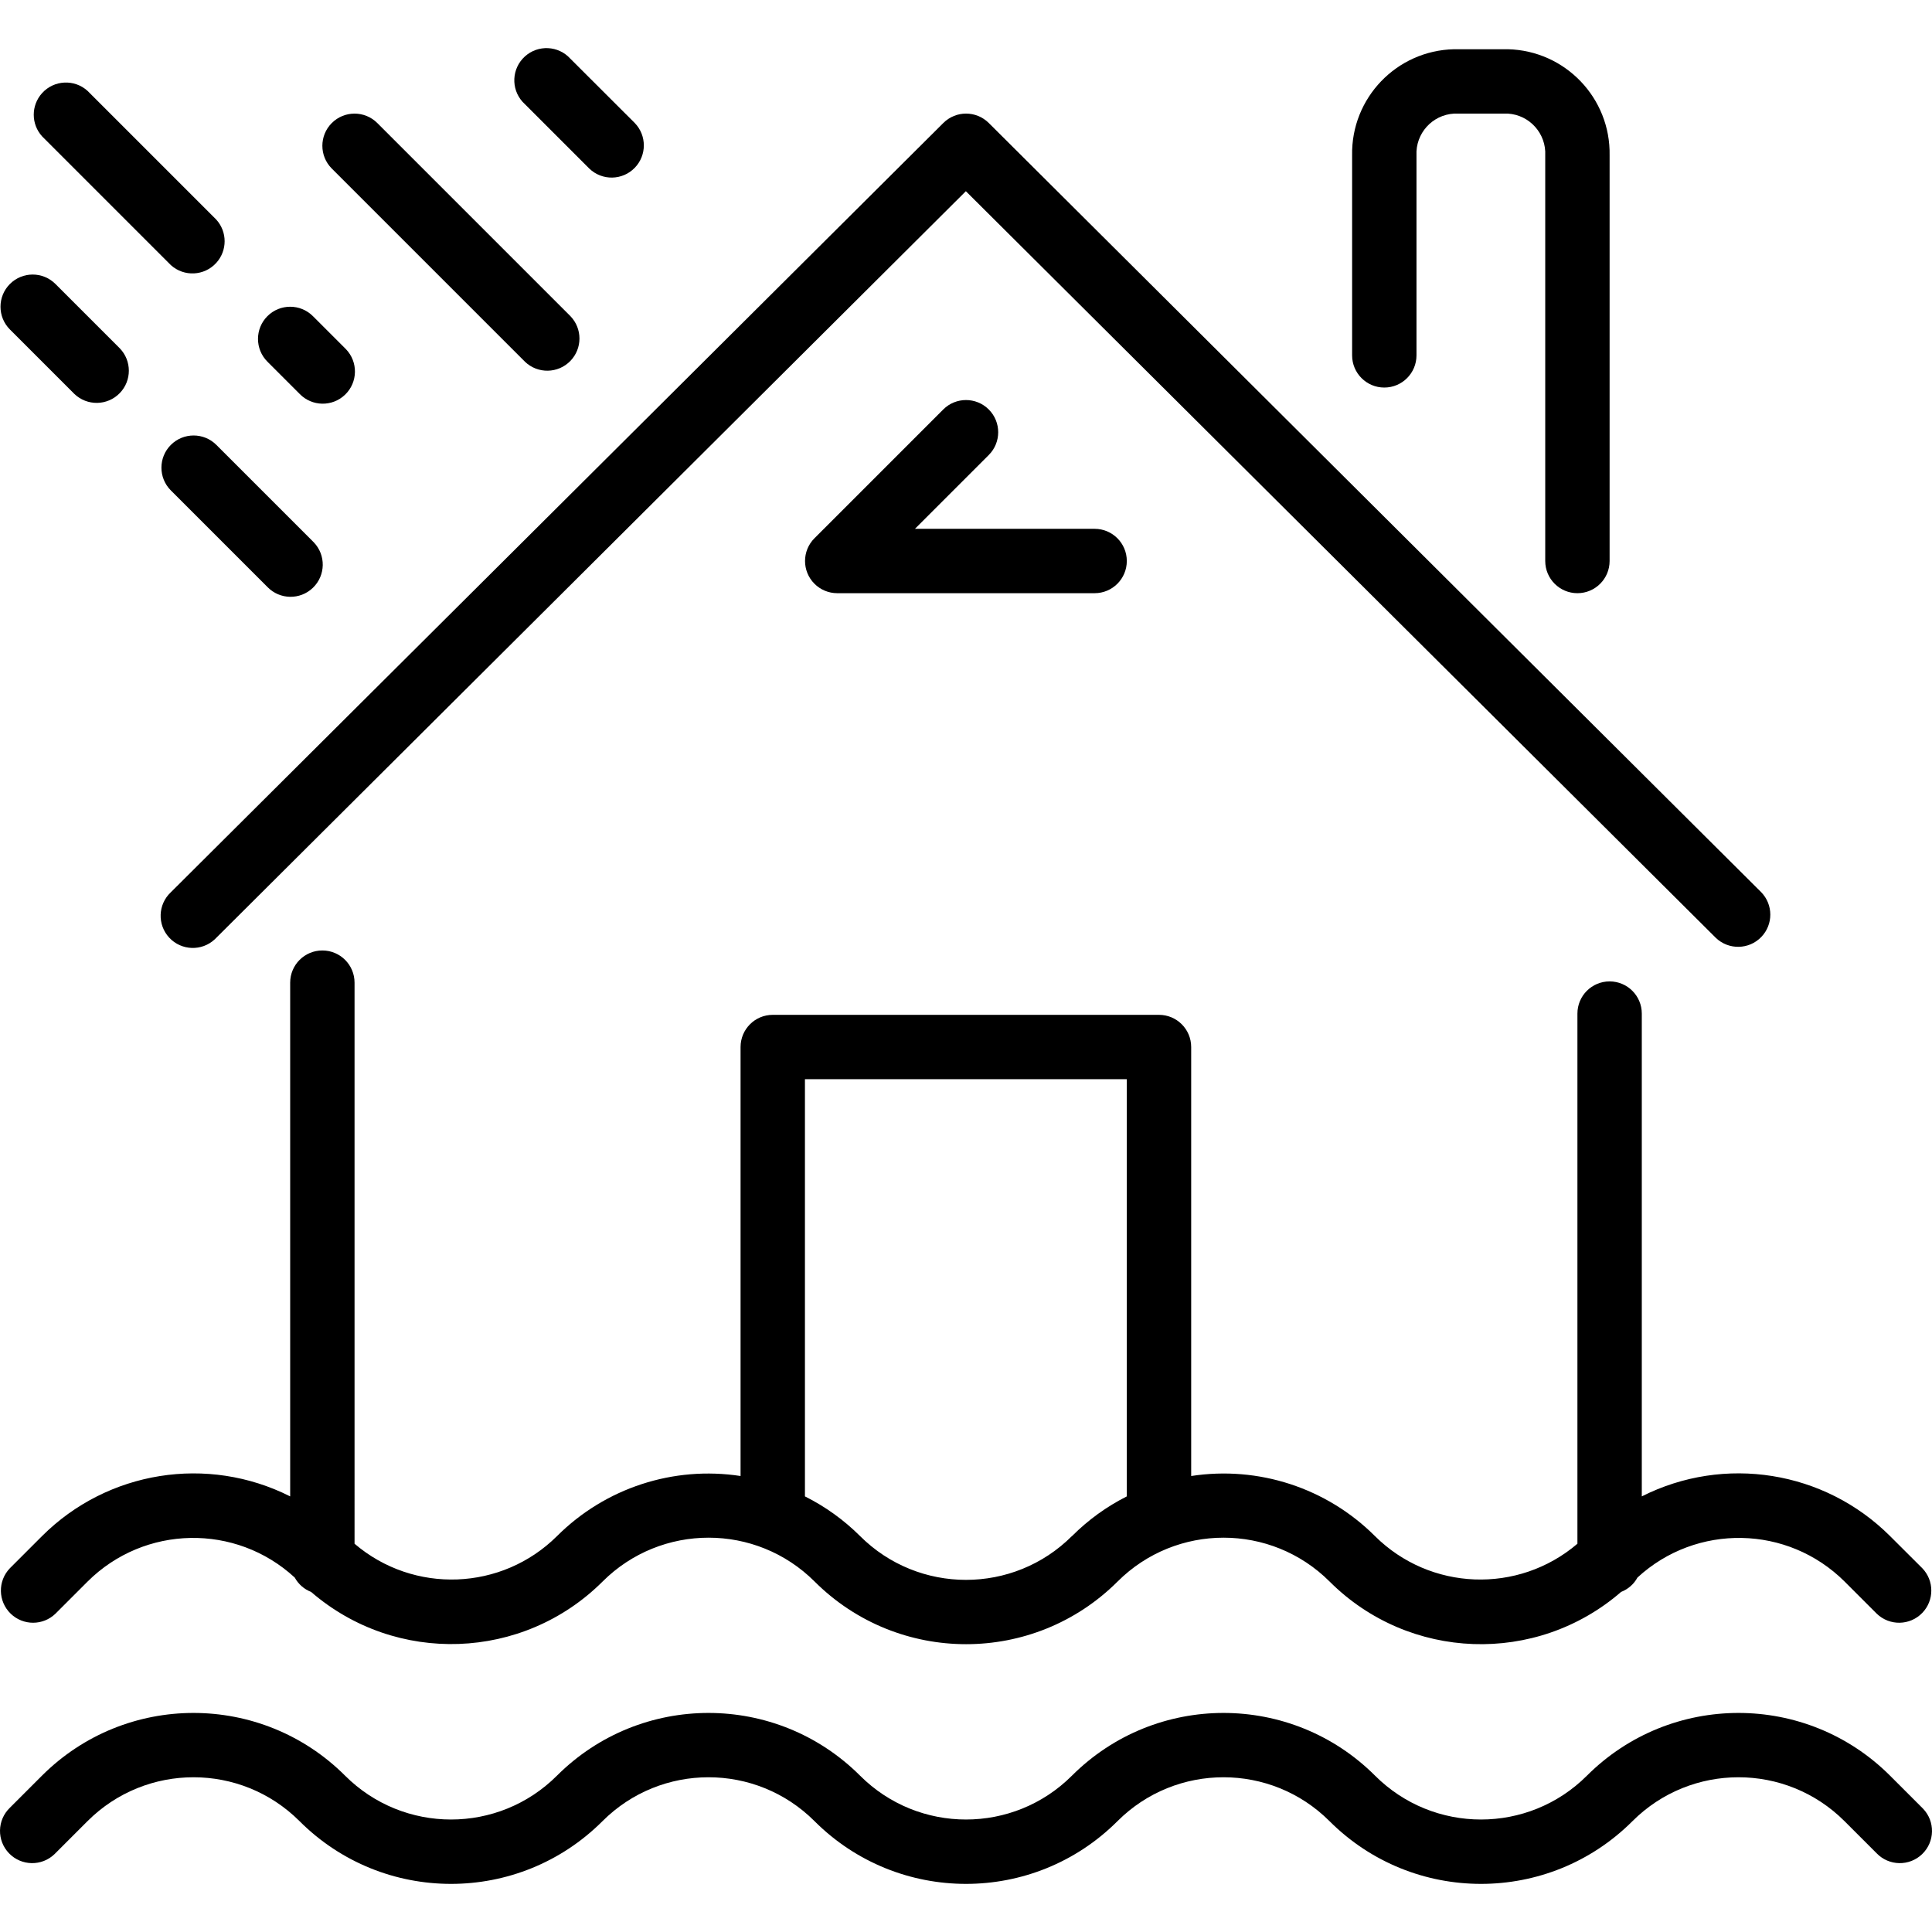 <?xml version="1.0" encoding="iso-8859-1"?>
<!-- Generator: Adobe Illustrator 19.0.0, SVG Export Plug-In . SVG Version: 6.00 Build 0)  -->
<svg version="1.1" id="Capa_1" xmlns="http://www.w3.org/2000/svg" xmlns:xlink="http://www.w3.org/1999/xlink" x="0px" y="0px"
	 viewBox="0 0 480.196 480.196" style="enable-background:new 0 0 480.196 480.196;" xml:space="preserve">
<g>
	<g>
		<path d="M437.746,221.757l-192-191.2c-3.122-3.1-8.162-3.096-11.28,0.008l-192,191.2c-3.229,3.016-3.402,8.078-0.386,11.307
			c3.016,3.229,8.078,3.402,11.307,0.386c0.123-0.115,0.243-0.234,0.359-0.357l186.32-185.576l186.4,185.576
			c3.186,3.061,8.25,2.96,11.311-0.226C440.765,229.766,440.751,224.849,437.746,221.757z"/>
	</g>
</g>
<g>
	<g>
		<path d="M374.786,12.237H361.41c-14.28,0.31-25.616,12.119-25.344,26.4v49.688c0,4.418,3.582,8,8,8s8-3.582,8-8V38.637
			c-0.273-5.445,3.901-10.09,9.344-10.4h13.376c5.418,0.343,9.554,4.978,9.28,10.4v100.8c0,4.418,3.582,8,8,8s8-3.582,8-8v-100.8
			C400.339,24.38,389.041,12.582,374.786,12.237z"/>
	</g>
</g>
<g>
	<g>
		<path d="M272.066,131.437H227.41l18.344-18.344c3.126-3.122,3.129-8.188,0.006-11.314c-0.002-0.002-0.004-0.004-0.006-0.006
			c-3.124-3.123-8.188-3.123-11.312,0l-32,32c-3.128,3.12-3.135,8.186-0.014,11.314c1.495,1.498,3.522,2.343,5.638,2.35h64
			c4.418,0,8-3.582,8-8S276.485,131.437,272.066,131.437z"/>
	</g>
</g>
<g>
	<g>
		<path d="M477.778,389.773l-8.024-8c-16.286-16.246-41.154-20.216-61.688-9.848v-120c0-4.418-3.582-8-8-8s-8,3.582-8,8v131.768
			c-14.721,12.566-36.622,11.731-50.344-1.92c-11.978-11.953-28.931-17.49-45.656-14.912V260.237c0-4.418-3.582-8-8-8h-96
			c-4.418,0-8,3.582-8,8v106.624c-16.706-2.561-33.635,2.975-45.6,14.912c-13.722,13.651-35.623,14.486-50.344,1.92V244.237
			c0-4.418-3.582-8-8-8c-4.418,0-8,3.582-8,8v127.688c-20.526-10.352-45.376-6.383-61.656,9.848l-8,8
			c-3.07,3.178-2.982,8.242,0.196,11.312c3.1,2.994,8.016,2.994,11.116,0l8-8c14.128-14.061,36.825-14.495,51.48-0.984
			c0.889,1.633,2.329,2.898,4.064,3.568c21.105,18.237,52.704,17.111,72.456-2.584c14.558-14.527,38.129-14.527,52.688,0
			c20.808,20.769,54.504,20.769,75.312,0c14.558-14.527,38.129-14.527,52.688,0c19.737,19.729,51.364,20.857,72.456,2.584
			c1.735-0.67,3.175-1.935,4.064-3.568c14.655-13.511,37.352-13.077,51.48,0.984l8,8c3.178,3.07,8.242,2.982,11.312-0.196
			C480.773,397.789,480.773,392.873,477.778,389.773z M280.066,371.925c-5.028,2.539-9.619,5.863-13.6,9.848h-0.024
			c-14.555,14.536-38.133,14.536-52.688,0c-4.008-3.992-8.629-7.317-13.688-9.848V268.237h80V371.925z"/>
	</g>
</g>
<g>
	<g>
		<path d="M477.95,449.521c-0.064-0.066-0.129-0.132-0.196-0.196l-8-8c-20.808-20.769-54.504-20.769-75.312,0
			c-14.549,14.549-38.139,14.549-52.688,0c0,0,0,0,0,0c-20.808-20.769-54.504-20.769-75.312,0
			c-14.549,14.549-38.139,14.549-52.688,0c0,0,0,0,0,0c-20.808-20.769-54.504-20.769-75.312,0
			c-14.549,14.549-38.139,14.549-52.688,0c0,0,0,0,0,0c-20.808-20.769-54.504-20.769-75.312,0l-8,8
			c-3.178,3.069-3.266,8.134-0.196,11.312s8.134,3.266,11.312,0.196c0.067-0.064,0.132-0.13,0.196-0.196l8-8
			c14.555-14.536,38.133-14.536,52.688,0c20.792,20.797,54.507,20.8,75.304,0.008c0.003-0.003,0.005-0.005,0.008-0.008
			c14.555-14.536,38.133-14.536,52.688,0c20.792,20.797,54.507,20.8,75.304,0.008c0.003-0.003,0.005-0.005,0.008-0.008
			c14.555-14.536,38.133-14.536,52.688,0c20.792,20.797,54.507,20.8,75.304,0.008c0.003-0.003,0.005-0.005,0.008-0.008
			c14.555-14.536,38.133-14.536,52.688,0l8,8c3.07,3.178,8.134,3.266,11.312,0.196C480.932,457.763,481.02,452.699,477.95,449.521z"
			/>
	</g>
</g>
<g>
	<g>
		<path d="M53.754,54.581l-32-32c-3.277-2.963-8.336-2.709-11.299,0.569c-2.759,3.051-2.754,7.698,0.011,10.743l32,32
			c3.277,2.963,8.336,2.709,11.299-0.569C56.525,62.273,56.52,57.627,53.754,54.581z"/>
	</g>
</g>
<g>
	<g>
		<path d="M85.975,86.778c-0.064-0.067-0.13-0.132-0.197-0.197l-8-8c-3.124-3.123-8.188-3.123-11.312,0
			c-3.123,3.124-3.123,8.188,0,11.312l8,8c3.069,3.178,8.134,3.266,11.312,0.197C88.956,95.02,89.044,89.956,85.975,86.778z"/>
	</g>
</g>
<g>
	<g>
		<path d="M141.778,78.581l-48-48c-3.124-3.123-8.188-3.123-11.312,0c-3.123,3.124-3.123,8.188,0,11.312l48,48
			c3.178,3.069,8.243,2.981,11.312-0.197C144.772,86.596,144.772,81.681,141.778,78.581z"/>
	</g>
</g>
<g>
	<g>
		<path d="M77.975,134.778c-0.064-0.067-0.13-0.132-0.197-0.197l-24-24c-3.124-3.123-8.188-3.123-11.312,0
			c-3.123,3.124-3.123,8.188,0,11.312l24,24c3.069,3.178,8.134,3.266,11.312,0.197C80.956,143.02,81.044,137.956,77.975,134.778z"/>
	</g>
</g>
<g>
	<g>
		<path d="M29.778,86.581l-16-16c-3.124-3.123-8.188-3.123-11.312,0c-3.123,3.124-3.123,8.188,0,11.312l16,16
			c3.178,3.069,8.243,2.981,11.312-0.197C32.772,94.596,32.772,89.681,29.778,86.581z"/>
	</g>
</g>
<g>
	<g>
		<path d="M157.778,30.581l-16.024-16c-2.97-3.271-8.03-3.515-11.301-0.545c-3.271,2.97-3.515,8.03-0.545,11.301
			c0.177,0.194,0.362,0.38,0.557,0.556l16,16c3.178,3.069,8.243,2.981,11.312-0.197C160.772,38.596,160.772,33.681,157.778,30.581z"
			/>
	</g>
</g>
<g>
</g>
<g>
</g>
<g>
</g>
<g>
</g>
<g>
</g>
<g>
</g>
<g>
</g>
<g>
</g>
<g>
</g>
<g>
</g>
<g>
</g>
<g>
</g>
<g>
</g>
<g>
</g>
<g>
</g>
</svg>
